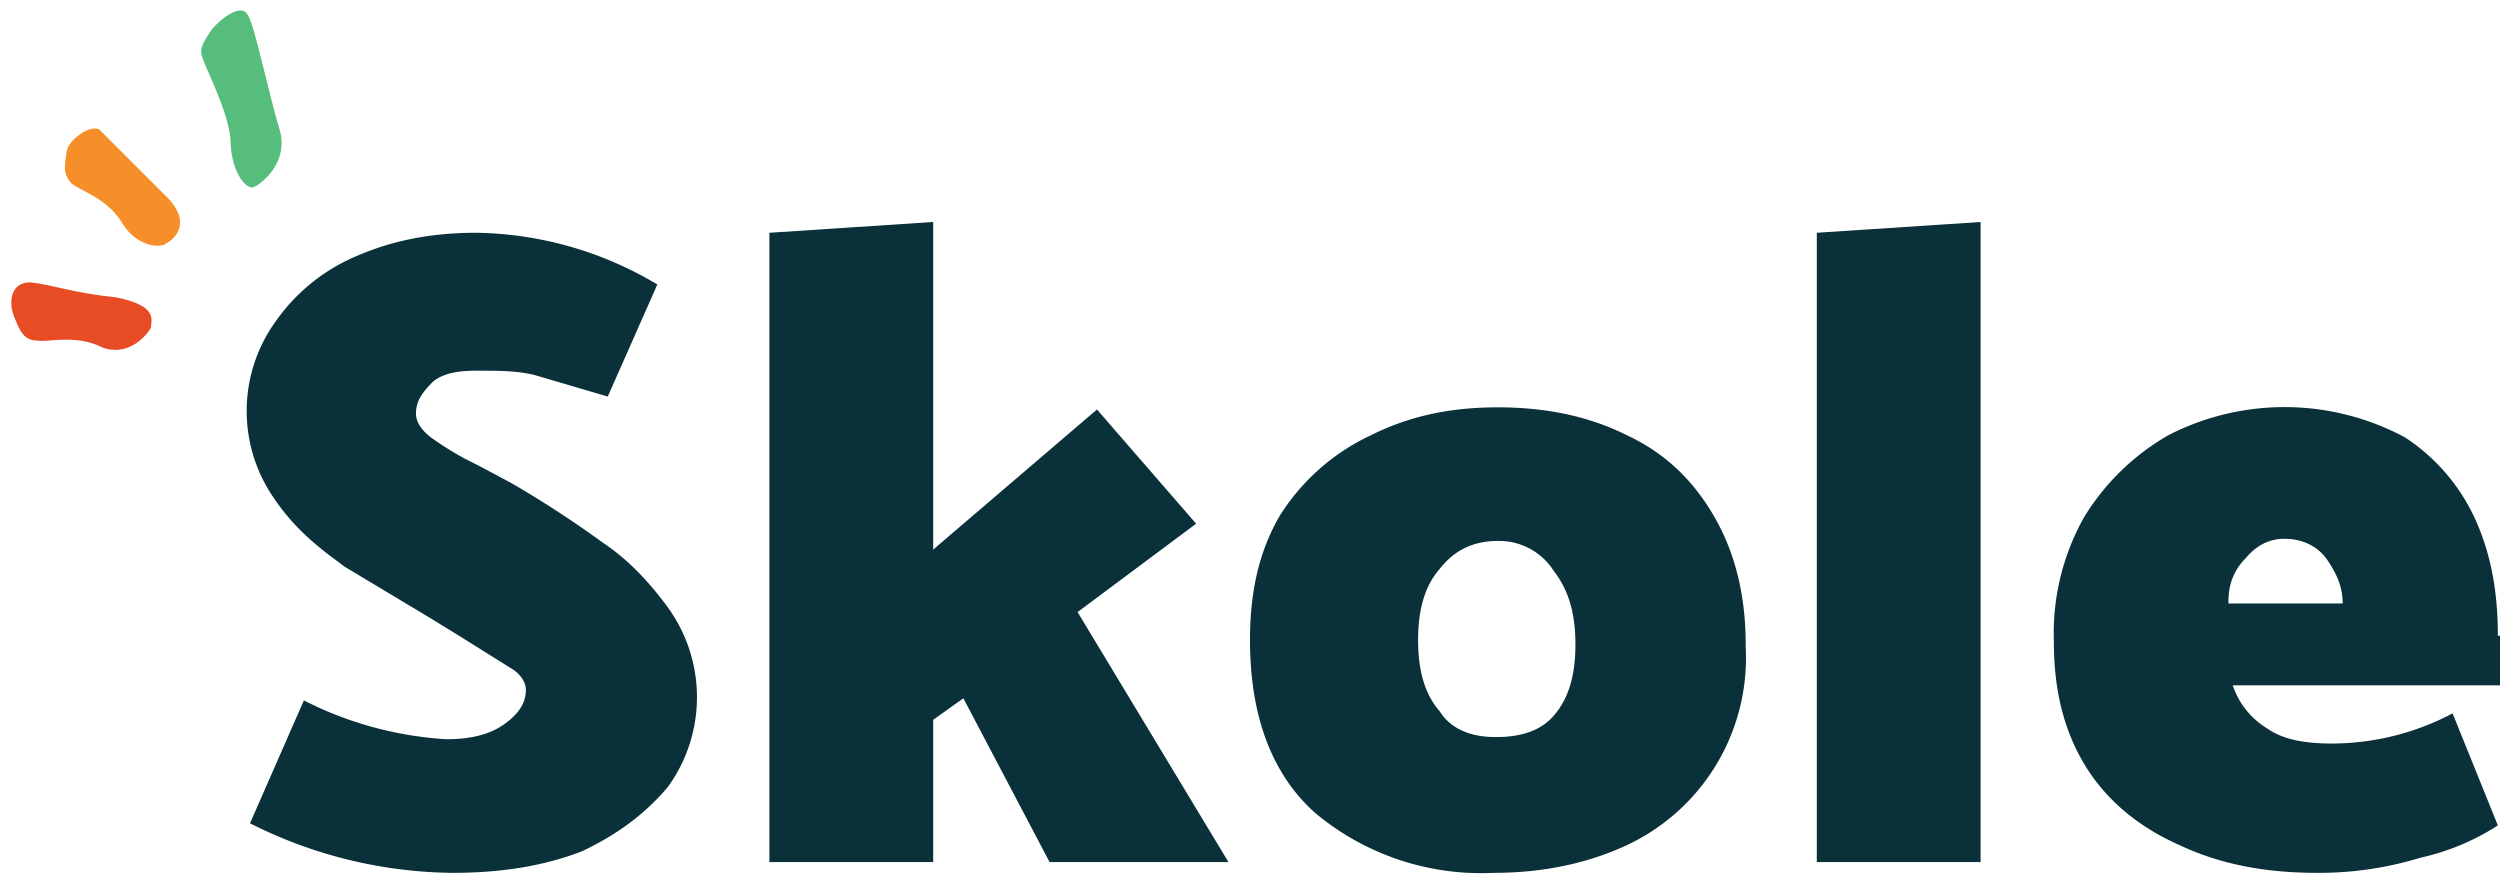 <?xml version="1.0" encoding="UTF-8"?> <svg xmlns="http://www.w3.org/2000/svg" width="116" height="41" viewBox="0 0 116 41"><g fill="none" fill-rule="evenodd" transform="translate(-1)"><path fill="#0A303A" fill-rule="nonzero" d="M12.6 38.2a21.2 21.2 0 0 0 9.4 2.3c2.2 0 4.2-.3 6-1 1.7-.8 3-1.8 4-3a7.1 7.1 0 0 0 0-8.3c-.8-1.1-1.8-2.2-3-3a49 49 0 0 0-4.3-2.8l-1.5-.8-.6-.3a15 15 0 0 1-1.6-1c-.4-.3-.7-.7-.7-1.1 0-.6.3-1 .8-1.5.5-.4 1.2-.5 2-.5 1 0 1.9 0 2.7.2l3.4 1 2.3-5.2a16.8 16.8 0 0 0-8.4-2.4c-2.2 0-4 .4-5.6 1.1a8.7 8.7 0 0 0-3.7 3 7.1 7.1 0 0 0-.1 8.2c.8 1.2 1.8 2.1 2.9 2.9l.4.3 4 2.4 1.3.8.8.5 1.6 1c.5.3.7.7.7 1 0 .6-.3 1.1-1 1.6s-1.6.7-2.7.7a16.8 16.8 0 0 1-6.6-1.8l-2.5 5.7zM44.3 40v-6.6l1.4-1 4 7.6H58l-7-11.6 5.5-4.1-4.6-5.3-7.6 6.5V10.3l-7.6.5V40h7.6zM82 30a9.6 9.6 0 0 1-5.7 9.3c-1.8.8-3.8 1.2-6 1.2a12 12 0 0 1-8.3-2.8c-2-1.8-3-4.5-3-8 0-2.2.4-4.1 1.4-5.8a10 10 0 0 1 4.2-3.7c1.8-.9 3.7-1.3 5.9-1.3s4.2.4 6 1.3c1.7.8 3 2 4 3.7 1 1.7 1.5 3.7 1.5 6zm-11.6 4.2c1.2 0 2.1-.3 2.7-1 .7-.8 1-1.9 1-3.3s-.3-2.5-1-3.4a3 3 0 0 0-2.6-1.4c-1.1 0-2 .4-2.7 1.3-.7.8-1 1.9-1 3.3s.3 2.5 1 3.3c.5.8 1.4 1.2 2.6 1.2zM92.9 40V10.3l-7.6.5V40h7.6zm24-10.5c0-2-.3-3.7-1-5.3a9 9 0 0 0-3.3-3.9 11.8 11.8 0 0 0-11-.1 11 11 0 0 0-3.9 3.8 11 11 0 0 0-1.4 5.8c0 2.3.5 4.2 1.5 5.8 1 1.6 2.5 2.8 4.3 3.6 1.9.9 4 1.3 6.4 1.3a16 16 0 0 0 4.8-.7 11 11 0 0 0 3.6-1.5l-2.1-5.2a12 12 0 0 1-5.6 1.4c-1.3 0-2.3-.2-3-.7a3.7 3.7 0 0 1-1.6-2H117v-2.3zm-12.5-1.6c0-.7.2-1.4.8-2 .5-.6 1.1-.9 1.8-.9.9 0 1.6.4 2 1 .4.6.7 1.2.7 2h-5.3z"></path><path fill="#F68F29" d="M4.1 7c-.1.7-.2 1 .2 1.5.5.4 1.7.7 2.4 1.9.7 1.1 1.8 1.1 2 .9.4-.2 1.3-1-.1-2.3l-3-3c-.5-.2-1.4.5-1.5 1z"></path><path fill="#E74C25" d="M1.7 14.8c.2.5.4 1 1 1 .5.1 1.8-.3 3 .3 1.2.5 2.1-.5 2.3-.9 0-.3.4-1-1.6-1.4-2-.2-3-.6-4-.7-1 0-1 1.1-.7 1.7z"></path><path fill="#56BD7D" d="M10.8 1.4c-.3.5-.6.8-.4 1.3.2.6 1.2 2.5 1.3 3.8 0 1.3.6 2.2 1 2.2.2 0 1.7-1 1.3-2.6-.5-1.6-1.2-5-1.5-5.4-.3-.6-1.3.2-1.7.7z"></path></g></svg> 